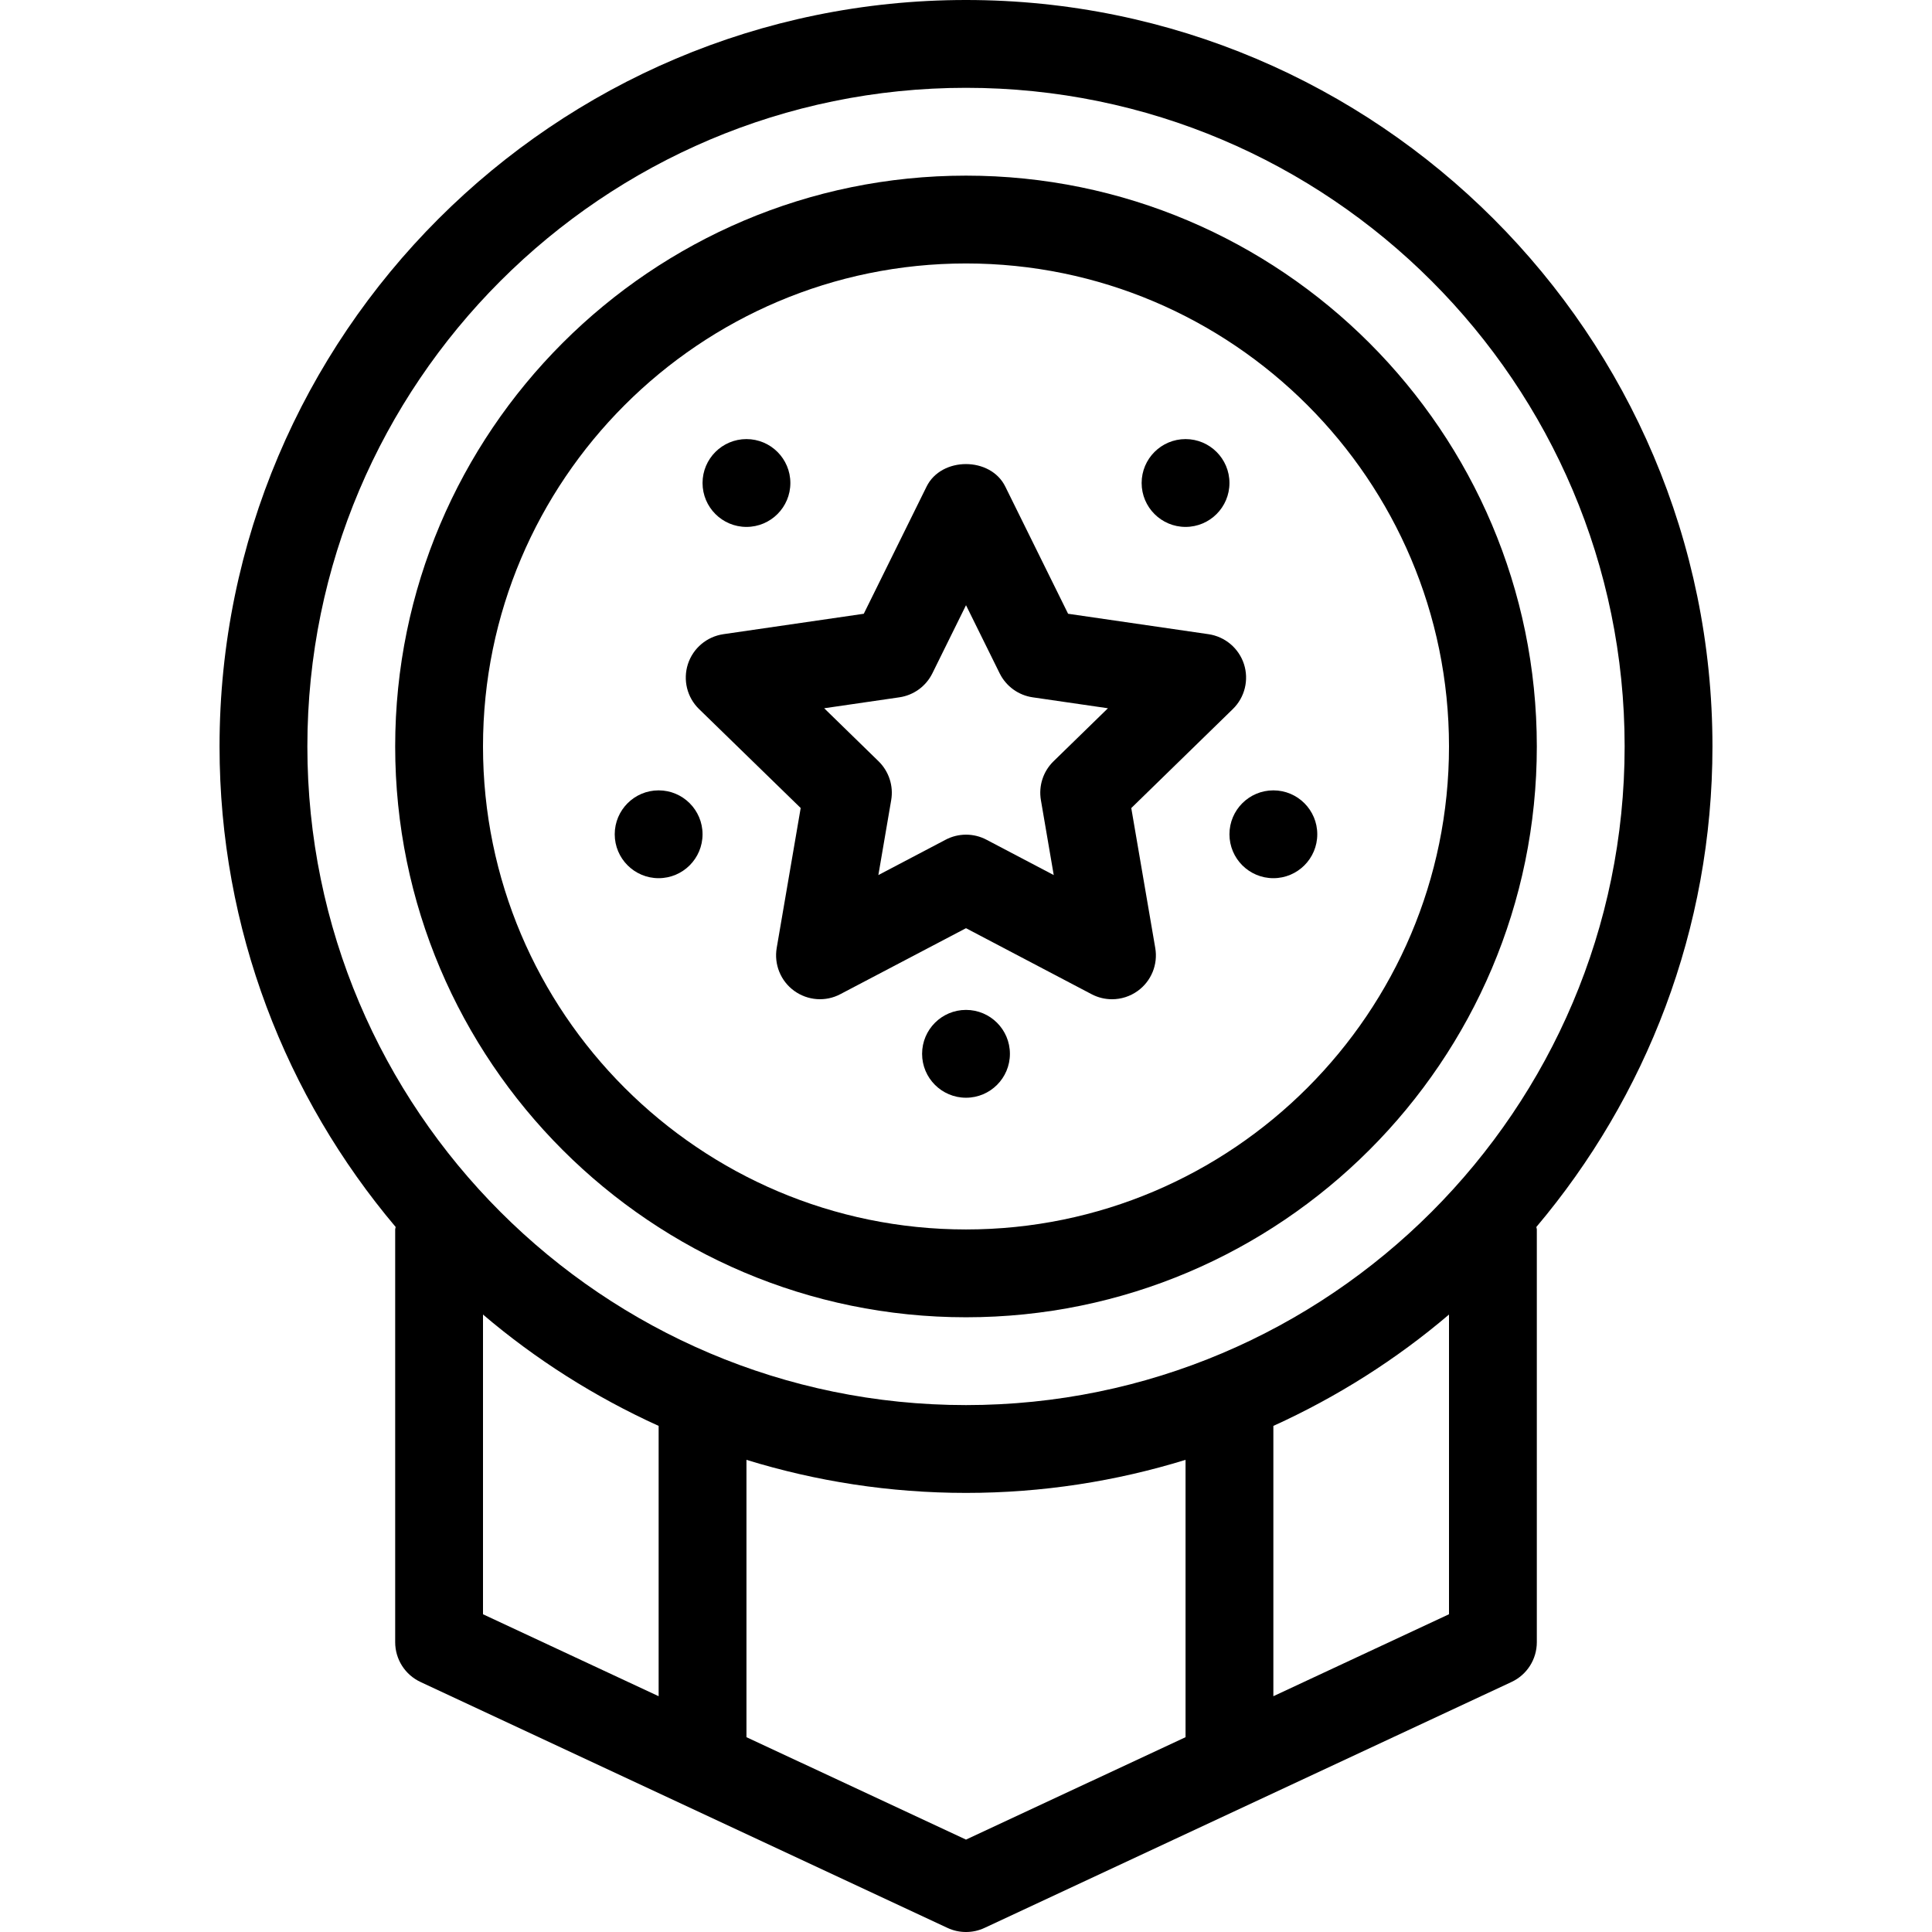 <?xml version="1.0" encoding="iso-8859-1"?>
<!-- Generator: Adobe Illustrator 19.0.0, SVG Export Plug-In . SVG Version: 6.00 Build 0)  -->
<svg version="1.1" id="Layer_1" xmlns="http://www.w3.org/2000/svg" xmlns:xlink="http://www.w3.org/1999/xlink" x="0px" y="0px"
	 viewBox="0 0 469.333 469.333" style="enable-background:new 0 0 469.333 469.333;" xml:space="preserve">
<g>
	<g>
		<path d="M416,181.333C416,81.344,334.656,0,234.667,0S53.333,81.344,53.333,181.333c0,44.448,16.139,85.163,42.784,116.736
			c-0.011,0.213-0.117,0.384-0.117,0.597v100.267c0,4.149,2.4,7.915,6.155,9.664l64,29.867l64,29.867
			c1.429,0.672,2.965,1.003,4.512,1.003c1.536,0,3.083-0.331,4.512-1.003l64-29.867l64-29.867c3.755-1.739,6.155-5.515,6.155-9.664
			V298.667c0-0.213-0.107-0.384-0.117-0.597C399.861,266.496,416,225.781,416,181.333z M160,412.053l-42.667-19.904v-72.811
			c12.811,10.912,27.168,20.011,42.667,27.051V412.053z M288,422.005l-53.333,24.885l-53.333-24.885v-67.371
			c16.875,5.205,34.773,8.032,53.333,8.032s36.459-2.827,53.333-8.032V422.005z M352,392.139l-42.667,19.915v-65.664
			c15.499-7.04,29.856-16.139,42.667-27.051V392.139z M234.667,341.333c-88.235,0-160-71.776-160-160s71.765-160,160-160
			c88.224,0,160,71.776,160,160S322.891,341.333,234.667,341.333z"/>
	</g>
</g>
<g>
	<g>
		<path d="M234.667,42.667C158.208,42.667,96,104.875,96,181.333C96,257.792,158.208,320,234.667,320
			s138.667-62.208,138.667-138.667C373.333,104.875,311.125,42.667,234.667,42.667z M234.667,298.667
			c-64.693,0-117.333-52.64-117.333-117.333C117.333,116.64,169.973,64,234.667,64S352,116.64,352,181.333
			C352,246.027,299.36,298.667,234.667,298.667z"/>
	</g>
</g>
<g>
	<g>
		<path d="M302.187,161.312c-1.259-3.851-4.597-6.667-8.619-7.253l-34.101-4.96l-15.253-30.891c-3.584-7.296-15.541-7.296-19.125,0
			l-15.253,30.891l-34.101,4.96c-4.021,0.587-7.36,3.392-8.619,7.253c-1.248,3.861-0.213,8.107,2.699,10.933l24.693,24.043
			l-5.824,33.984c-0.683,4,0.96,8.043,4.235,10.421c3.307,2.4,7.669,2.709,11.232,0.811l30.517-16.021l30.507,16.032
			c1.557,0.821,3.264,1.227,4.96,1.227c2.208,0,4.405-0.683,6.272-2.037c3.285-2.389,4.928-6.421,4.235-10.421l-5.824-33.984
			l24.672-24.053C302.4,169.408,303.435,165.173,302.187,161.312z M255.925,184.939c-2.507,2.443-3.659,5.973-3.061,9.44
			l3.115,18.197l-16.341-8.587c-1.557-0.821-3.253-1.227-4.96-1.227s-3.403,0.405-4.96,1.227l-16.341,8.587l3.115-18.197
			c0.597-3.456-0.555-6.987-3.061-9.44l-13.216-12.885l18.251-2.656c3.477-0.501,6.485-2.688,8.032-5.835l8.171-16.544l8.171,16.544
			c1.557,3.147,4.555,5.333,8.032,5.835l18.272,2.656L255.925,184.939z"/>
	</g>
</g>
<g>
	<g>
		<circle cx="181.333" cy="117.333" r="10.667"/>
	</g>
</g>
<g>
	<g>
		<circle cx="288" cy="117.333" r="10.667"/>
	</g>
</g>
<g>
	<g>
		<circle cx="160" cy="202.667" r="10.667"/>
	</g>
</g>
<g>
	<g>
		<circle cx="309.333" cy="202.667" r="10.667"/>
	</g>
</g>
<g>
	<g>
		<circle cx="234.667" cy="256" r="10.667"/>
	</g>
</g>
<g>
</g>
<g>
</g>
<g>
</g>
<g>
</g>
<g>
</g>
<g>
</g>
<g>
</g>
<g>
</g>
<g>
</g>
<g>
</g>
<g>
</g>
<g>
</g>
<g>
</g>
<g>
</g>
<g>
</g>
</svg>
